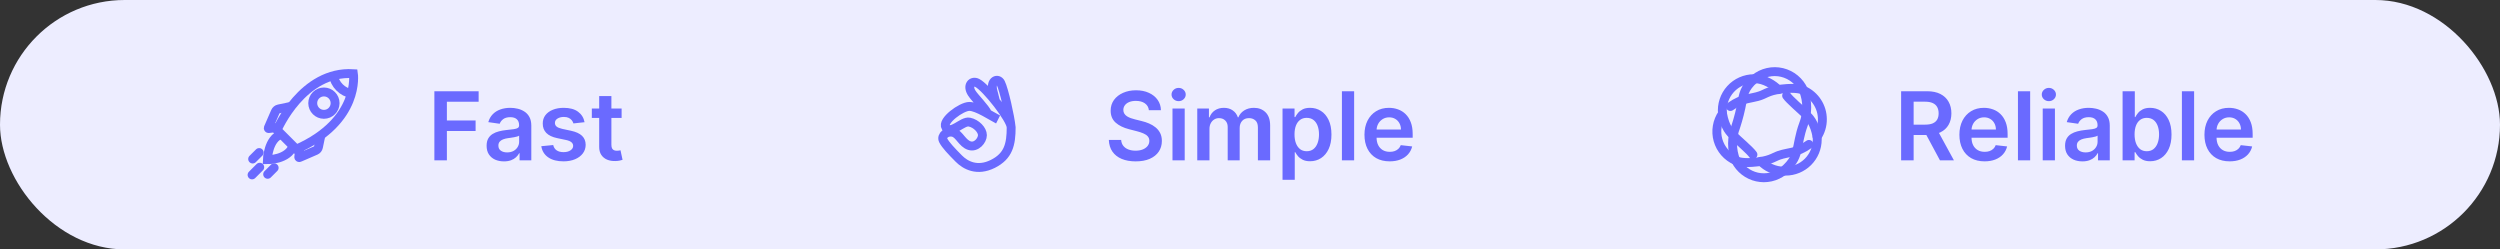 <?xml version="1.0" encoding="UTF-8"?>
<svg xmlns="http://www.w3.org/2000/svg" width="421" height="42" viewBox="0 0 421 42" fill="none">
  <rect x="0" y="0" width="421" height="42" fill="#333333" stroke="none"/>
  <rect width="421" height="42" rx="21" fill="#EDEDFF"></rect>
  <path d="M49.897 25.125L46.665 21.894C46.665 21.894 50.917 11.86 59.515 12.406C59.515 12.406 60.711 20.354 49.897 25.125Z" stroke="#6A6AFF" stroke-width="1.5"></path>
  <path d="M59.25 15.782C58.468 15.657 57.745 15.286 57.188 14.723C56.614 14.152 56.239 13.41 56.118 12.609" stroke="#6A6AFF" stroke-width="1.5"></path>
  <path d="M54.547 19.254C55.588 19.254 56.431 18.41 56.431 17.37C56.431 16.33 55.588 15.486 54.547 15.486C53.507 15.486 52.664 16.33 52.664 17.37C52.664 18.41 53.507 19.254 54.547 19.254Z" stroke="#6A6AFF" stroke-width="1.5"></path>
  <path d="M50.522 24.836L50.312 26.445C50.311 26.459 50.313 26.474 50.319 26.487C50.324 26.5 50.333 26.512 50.345 26.521C50.356 26.529 50.37 26.535 50.384 26.537C50.398 26.538 50.413 26.537 50.426 26.531L53.176 25.338C53.289 25.287 53.388 25.209 53.465 25.113C53.543 25.016 53.597 24.903 53.623 24.781L54.042 22.777" stroke="#6A6AFF" stroke-width="1.5"></path>
  <path d="M46.875 21.444L45.263 21.65C45.249 21.652 45.235 21.65 45.222 21.645C45.209 21.639 45.198 21.63 45.19 21.619C45.181 21.608 45.176 21.595 45.174 21.581C45.173 21.567 45.175 21.553 45.18 21.54L46.37 18.807C46.421 18.689 46.5 18.586 46.6 18.505C46.7 18.424 46.818 18.369 46.944 18.343L48.944 17.924" stroke="#6A6AFF" stroke-width="1.5"></path>
  <path d="M47.387 22.608C45.136 23.33 45.022 26.895 45.022 26.895C45.022 26.895 48.487 26.933 49.35 24.571" stroke="#6A6AFF" stroke-width="1.5"></path>
  <path d="M43.74 28.157L42.447 29.453" stroke="#6A6AFF" stroke-width="1.5" stroke-linecap="round"></path>
  <path d="M43.644 25.686L42.547 26.779" stroke="#6A6AFF" stroke-width="1.5" stroke-linecap="round"></path>
  <path d="M46.167 28.257L45.074 29.353" stroke="#6A6AFF" stroke-width="1.5" stroke-linecap="round"></path>
  <path d="M73.148 27V15.364H80.602V17.131H75.256V20.29H80.091V22.057H75.256V27H73.148ZM84.865 27.176C84.312 27.176 83.814 27.078 83.371 26.881C82.931 26.68 82.583 26.384 82.325 25.994C82.072 25.604 81.945 25.123 81.945 24.551C81.945 24.059 82.035 23.651 82.217 23.329C82.399 23.008 82.647 22.75 82.962 22.557C83.276 22.364 83.63 22.218 84.024 22.119C84.422 22.017 84.833 21.943 85.257 21.898C85.769 21.845 86.183 21.797 86.501 21.756C86.82 21.71 87.051 21.642 87.195 21.551C87.342 21.456 87.416 21.311 87.416 21.114V21.079C87.416 20.651 87.289 20.32 87.035 20.085C86.782 19.85 86.416 19.733 85.939 19.733C85.435 19.733 85.035 19.843 84.74 20.062C84.448 20.282 84.251 20.542 84.149 20.841L82.229 20.568C82.38 20.038 82.63 19.595 82.979 19.239C83.327 18.879 83.753 18.61 84.257 18.432C84.761 18.25 85.318 18.159 85.928 18.159C86.348 18.159 86.767 18.208 87.183 18.307C87.6 18.405 87.981 18.568 88.325 18.796C88.67 19.019 88.947 19.324 89.155 19.71C89.367 20.097 89.473 20.579 89.473 21.159V27H87.496V25.801H87.428C87.303 26.044 87.126 26.271 86.899 26.483C86.676 26.691 86.394 26.86 86.053 26.989C85.715 27.114 85.32 27.176 84.865 27.176ZM85.399 25.665C85.812 25.665 86.17 25.583 86.473 25.421C86.776 25.254 87.009 25.034 87.172 24.761C87.338 24.489 87.422 24.191 87.422 23.869V22.841C87.358 22.894 87.248 22.943 87.092 22.989C86.941 23.034 86.77 23.074 86.581 23.108C86.392 23.142 86.204 23.172 86.019 23.199C85.833 23.225 85.672 23.248 85.535 23.267C85.229 23.309 84.954 23.377 84.712 23.472C84.469 23.566 84.278 23.699 84.138 23.869C83.998 24.036 83.928 24.252 83.928 24.517C83.928 24.896 84.066 25.182 84.342 25.375C84.619 25.568 84.971 25.665 85.399 25.665ZM98.439 20.579L96.564 20.784C96.511 20.595 96.418 20.417 96.285 20.25C96.157 20.083 95.983 19.949 95.763 19.847C95.543 19.744 95.274 19.693 94.956 19.693C94.528 19.693 94.168 19.786 93.876 19.972C93.588 20.157 93.447 20.398 93.45 20.693C93.447 20.947 93.539 21.153 93.729 21.312C93.922 21.472 94.24 21.602 94.683 21.704L96.172 22.023C96.998 22.201 97.611 22.483 98.013 22.869C98.418 23.256 98.623 23.761 98.626 24.386C98.623 24.936 98.462 25.421 98.144 25.841C97.829 26.258 97.392 26.583 96.831 26.818C96.27 27.053 95.626 27.171 94.899 27.171C93.831 27.171 92.971 26.947 92.32 26.5C91.668 26.049 91.28 25.422 91.155 24.619L93.16 24.426C93.251 24.82 93.445 25.117 93.74 25.318C94.035 25.519 94.42 25.619 94.894 25.619C95.382 25.619 95.774 25.519 96.07 25.318C96.369 25.117 96.519 24.869 96.519 24.574C96.519 24.324 96.422 24.117 96.229 23.954C96.039 23.792 95.744 23.667 95.342 23.579L93.854 23.267C93.017 23.093 92.397 22.799 91.996 22.386C91.594 21.97 91.395 21.443 91.399 20.807C91.395 20.269 91.541 19.803 91.837 19.409C92.136 19.011 92.551 18.704 93.081 18.489C93.615 18.269 94.231 18.159 94.928 18.159C95.95 18.159 96.755 18.377 97.342 18.812C97.933 19.248 98.299 19.837 98.439 20.579ZM104.68 18.273V19.864H99.663V18.273H104.68ZM100.902 16.182H102.959V24.375C102.959 24.651 103 24.864 103.084 25.011C103.171 25.155 103.285 25.254 103.425 25.307C103.565 25.36 103.72 25.386 103.891 25.386C104.019 25.386 104.137 25.377 104.243 25.358C104.353 25.339 104.436 25.322 104.493 25.307L104.839 26.915C104.73 26.953 104.572 26.994 104.368 27.04C104.167 27.085 103.921 27.112 103.629 27.119C103.114 27.134 102.65 27.057 102.237 26.886C101.824 26.712 101.497 26.443 101.254 26.079C101.016 25.716 100.898 25.261 100.902 24.716V16.182Z" fill="#6A6AFF"></path>
  <path d="M168.076 20.119C167.041 19.602 164.556 17.919 163.236 17.919C161.916 17.919 158.557 20.355 159.28 21.439C160.16 22.759 162.053 20.318 163.236 20.559C164.419 20.801 165.44 21.88 165.44 22.759C165.44 23.64 164.419 24.906 163.236 24.52C162.053 24.133 161.556 22.62 160.596 22.32C159.467 21.966 158.451 22.862 158.84 23.64C159.229 24.417 160.254 25.488 161.476 26.72C162.573 27.825 164.556 28.919 167.196 27.599C169.836 26.279 170.28 24.299 170.28 21.439C170.28 20.119 166.085 14.724 164.556 13.96C163.676 13.52 162.8 14.399 163.676 15.72C164.22 16.539 165.88 18.163 166.32 19.13M167.64 17.04C167.64 17.04 167.526 16.599 167.196 15.28C166.756 13.52 168.076 13.079 168.516 13.96C169.073 15.073 170.093 19.605 170.276 21.439" stroke="#6A6AFF" stroke-width="1.5"></path>
  <path d="M193.472 18.562C193.419 18.066 193.195 17.68 192.801 17.403C192.411 17.127 191.903 16.989 191.278 16.989C190.839 16.989 190.462 17.055 190.148 17.188C189.833 17.32 189.593 17.5 189.426 17.727C189.259 17.954 189.174 18.214 189.17 18.506C189.17 18.748 189.225 18.958 189.335 19.136C189.449 19.314 189.602 19.466 189.795 19.591C189.989 19.712 190.203 19.814 190.438 19.898C190.672 19.981 190.909 20.051 191.148 20.108L192.239 20.381C192.678 20.483 193.1 20.621 193.506 20.796C193.915 20.97 194.28 21.189 194.602 21.454C194.928 21.72 195.186 22.04 195.375 22.415C195.564 22.79 195.659 23.229 195.659 23.733C195.659 24.415 195.485 25.015 195.136 25.534C194.788 26.049 194.284 26.453 193.625 26.744C192.97 27.032 192.176 27.176 191.244 27.176C190.339 27.176 189.553 27.036 188.886 26.756C188.223 26.475 187.705 26.066 187.33 25.528C186.958 24.991 186.758 24.335 186.727 23.562H188.801C188.831 23.968 188.956 24.305 189.176 24.574C189.396 24.843 189.682 25.044 190.034 25.176C190.39 25.309 190.788 25.375 191.227 25.375C191.686 25.375 192.087 25.307 192.432 25.171C192.78 25.03 193.053 24.837 193.25 24.591C193.447 24.341 193.547 24.049 193.551 23.716C193.547 23.413 193.458 23.163 193.284 22.966C193.11 22.765 192.866 22.599 192.551 22.466C192.241 22.329 191.877 22.208 191.46 22.102L190.136 21.761C189.178 21.515 188.42 21.142 187.864 20.642C187.311 20.138 187.034 19.47 187.034 18.636C187.034 17.951 187.22 17.35 187.591 16.835C187.966 16.32 188.475 15.921 189.119 15.636C189.763 15.348 190.492 15.204 191.307 15.204C192.133 15.204 192.856 15.348 193.477 15.636C194.102 15.921 194.593 16.316 194.949 16.824C195.305 17.328 195.489 17.907 195.5 18.562H193.472ZM197.447 27V18.273H199.504V27H197.447ZM198.482 17.034C198.156 17.034 197.875 16.926 197.641 16.71C197.406 16.491 197.288 16.227 197.288 15.921C197.288 15.61 197.406 15.347 197.641 15.131C197.875 14.911 198.156 14.801 198.482 14.801C198.811 14.801 199.091 14.911 199.322 15.131C199.557 15.347 199.675 15.61 199.675 15.921C199.675 16.227 199.557 16.491 199.322 16.71C199.091 16.926 198.811 17.034 198.482 17.034ZM201.619 27V18.273H203.585V19.756H203.688C203.869 19.256 204.17 18.866 204.591 18.585C205.011 18.301 205.513 18.159 206.097 18.159C206.688 18.159 207.186 18.303 207.591 18.591C208 18.875 208.288 19.263 208.455 19.756H208.545C208.739 19.271 209.064 18.884 209.523 18.597C209.985 18.305 210.532 18.159 211.165 18.159C211.968 18.159 212.623 18.413 213.131 18.921C213.638 19.428 213.892 20.169 213.892 21.142V27H211.83V21.46C211.83 20.919 211.686 20.523 211.398 20.273C211.11 20.019 210.758 19.892 210.341 19.892C209.845 19.892 209.456 20.047 209.176 20.358C208.9 20.665 208.761 21.064 208.761 21.557V27H206.744V21.375C206.744 20.924 206.608 20.564 206.335 20.296C206.066 20.026 205.714 19.892 205.278 19.892C204.983 19.892 204.714 19.968 204.472 20.119C204.229 20.267 204.036 20.477 203.892 20.75C203.748 21.019 203.676 21.333 203.676 21.693V27H201.619ZM215.979 30.273V18.273H218.001V19.716H218.121C218.227 19.504 218.376 19.278 218.57 19.04C218.763 18.797 219.024 18.591 219.354 18.421C219.683 18.246 220.104 18.159 220.615 18.159C221.289 18.159 221.897 18.331 222.439 18.676C222.984 19.017 223.416 19.523 223.734 20.193C224.056 20.86 224.217 21.678 224.217 22.648C224.217 23.606 224.06 24.421 223.746 25.091C223.431 25.761 223.003 26.273 222.462 26.625C221.92 26.977 221.306 27.153 220.621 27.153C220.121 27.153 219.706 27.07 219.376 26.903C219.047 26.737 218.782 26.536 218.581 26.301C218.384 26.062 218.231 25.837 218.121 25.625H218.036V30.273H215.979ZM217.996 22.636C217.996 23.201 218.075 23.695 218.234 24.119C218.397 24.544 218.63 24.875 218.933 25.114C219.24 25.349 219.611 25.466 220.047 25.466C220.501 25.466 220.882 25.345 221.189 25.102C221.496 24.856 221.727 24.521 221.882 24.097C222.041 23.669 222.121 23.182 222.121 22.636C222.121 22.095 222.043 21.614 221.888 21.193C221.732 20.773 221.501 20.443 221.195 20.204C220.888 19.966 220.505 19.847 220.047 19.847C219.607 19.847 219.234 19.962 218.928 20.193C218.621 20.424 218.388 20.748 218.229 21.165C218.073 21.581 217.996 22.072 217.996 22.636ZM228.036 15.364V27H225.979V15.364H228.036ZM234.014 27.171C233.139 27.171 232.384 26.989 231.747 26.625C231.115 26.258 230.628 25.739 230.287 25.068C229.946 24.394 229.776 23.6 229.776 22.688C229.776 21.79 229.946 21.002 230.287 20.324C230.632 19.642 231.113 19.112 231.73 18.733C232.348 18.35 233.073 18.159 233.906 18.159C234.444 18.159 234.952 18.246 235.429 18.421C235.91 18.591 236.334 18.856 236.702 19.216C237.073 19.576 237.365 20.034 237.577 20.591C237.789 21.144 237.895 21.803 237.895 22.568V23.199H230.741V21.812H235.923C235.92 21.419 235.834 21.068 235.668 20.761C235.501 20.451 235.268 20.206 234.969 20.028C234.673 19.85 234.329 19.761 233.935 19.761C233.514 19.761 233.145 19.864 232.827 20.068C232.509 20.269 232.26 20.534 232.082 20.864C231.908 21.189 231.819 21.547 231.815 21.938V23.148C231.815 23.655 231.908 24.091 232.094 24.454C232.279 24.814 232.539 25.091 232.872 25.284C233.205 25.474 233.596 25.568 234.043 25.568C234.342 25.568 234.613 25.526 234.855 25.443C235.098 25.356 235.308 25.229 235.486 25.062C235.664 24.896 235.798 24.689 235.889 24.443L237.81 24.659C237.688 25.167 237.457 25.61 237.116 25.989C236.779 26.364 236.348 26.655 235.821 26.864C235.295 27.068 234.692 27.171 234.014 27.171Z" fill="#6A6AFF"></path>
  <path d="M306.887 20.084C306.887 19.054 306.588 18.046 306.026 17.182C305.465 16.318 304.666 15.635 303.725 15.216C303.391 14.47 302.891 13.81 302.262 13.289C301.633 12.767 300.892 12.397 300.097 12.207C299.302 12.017 298.474 12.013 297.677 12.195C296.881 12.377 296.136 12.739 295.502 13.255H295.365C294.62 13.255 293.883 13.412 293.203 13.715C292.522 14.018 291.913 14.46 291.414 15.012C290.914 15.565 290.537 16.216 290.305 16.924C290.072 17.632 289.991 18.38 290.066 19.121C289.618 19.767 289.318 20.503 289.187 21.278C289.057 22.053 289.101 22.848 289.314 23.604C289.527 24.36 289.906 25.06 290.422 25.653C290.938 26.245 291.579 26.716 292.298 27.032C292.654 27.729 293.158 28.339 293.777 28.818C294.395 29.298 295.111 29.635 295.875 29.806C296.638 29.976 297.43 29.977 298.193 29.806C298.957 29.636 299.673 29.299 300.292 28.82C300.425 28.82 300.553 28.82 300.686 28.82C302.098 28.822 303.453 28.264 304.454 27.268C305.456 26.272 306.021 24.92 306.025 23.508C306.025 23.347 306.025 23.191 305.998 23.049C306.584 22.172 306.894 21.139 306.887 20.084Z" stroke="#6A6AFF" stroke-width="1.5" stroke-linecap="round" stroke-linejoin="round"></path>
  <path d="M290.066 19.121C290.502 21.564 291.331 22.265 291.987 22.925C292.642 23.585 294.714 25.331 295.195 26.037" stroke="#6A6AFF" stroke-width="1.5" stroke-linecap="round" stroke-linejoin="round"></path>
  <path d="M305.998 23.035C305.54 20.592 304.733 19.886 304.077 19.231C303.422 18.576 301.35 16.82 300.869 16.114" stroke="#6A6AFF" stroke-width="1.5" stroke-linecap="round" stroke-linejoin="round"></path>
  <path d="M300.292 28.819C302.189 27.215 302.386 26.147 302.625 25.248C302.863 24.35 303.033 22.741 303.715 20.913C304.432 19.084 304.432 17.053 303.715 15.225" stroke="#6A6AFF" stroke-width="1.5" stroke-linecap="round" stroke-linejoin="round"></path>
  <path d="M295.502 13.254C293.605 14.858 293.627 16.109 293.389 17.008C293.128 18.477 292.763 19.926 292.298 21.343C291.582 23.172 291.582 25.203 292.298 27.031" stroke="#6A6AFF" stroke-width="1.5" stroke-linecap="round" stroke-linejoin="round"></path>
  <path d="M304.627 24.318C302.469 25.849 301.222 25.583 299.586 26.152C298.614 26.477 298.018 27.155 295.03 27.352C293.068 27.485 292.317 27.05 292.317 27.05" stroke="#6A6AFF" stroke-width="1.5" stroke-linecap="round" stroke-linejoin="round"></path>
  <path d="M291.395 17.938C293.554 16.412 294.801 16.673 296.437 16.105C297.409 15.779 298.005 15.101 300.993 14.904C302.955 14.775 303.706 15.206 303.706 15.206" stroke="#6A6AFF" stroke-width="1.5" stroke-linecap="round" stroke-linejoin="round"></path>
  <path d="M299.457 15.097C298.738 14.336 297.143 13.264 295.502 13.264" stroke="#6A6AFF" stroke-width="1.5" stroke-linecap="round" stroke-linejoin="round"></path>
  <path d="M296.533 27.165C297.521 28.187 298.871 28.781 300.292 28.82" stroke="#6A6AFF" stroke-width="1.5" stroke-linecap="round" stroke-linejoin="round"></path>
  <path d="M320.148 27V15.364H324.511C325.405 15.364 326.155 15.519 326.761 15.829C327.371 16.14 327.831 16.576 328.142 17.136C328.456 17.693 328.614 18.343 328.614 19.085C328.614 19.831 328.455 20.479 328.136 21.028C327.822 21.574 327.358 21.996 326.744 22.296C326.131 22.591 325.377 22.739 324.483 22.739H321.375V20.989H324.199C324.722 20.989 325.15 20.917 325.483 20.773C325.816 20.625 326.063 20.411 326.222 20.131C326.384 19.847 326.466 19.498 326.466 19.085C326.466 18.672 326.384 18.32 326.222 18.028C326.059 17.733 325.811 17.509 325.477 17.358C325.144 17.203 324.714 17.125 324.188 17.125H322.256V27H320.148ZM326.159 21.727L329.04 27H326.688L323.858 21.727H326.159ZM334.202 27.171C333.327 27.171 332.571 26.989 331.935 26.625C331.302 26.258 330.815 25.739 330.474 25.068C330.134 24.394 329.963 23.6 329.963 22.688C329.963 21.79 330.134 21.002 330.474 20.324C330.819 19.642 331.3 19.112 331.918 18.733C332.535 18.35 333.26 18.159 334.094 18.159C334.632 18.159 335.139 18.246 335.616 18.421C336.098 18.591 336.522 18.856 336.889 19.216C337.26 19.576 337.552 20.034 337.764 20.591C337.976 21.144 338.082 21.803 338.082 22.568V23.199H330.929V21.812H336.111C336.107 21.419 336.022 21.068 335.855 20.761C335.688 20.451 335.455 20.206 335.156 20.028C334.861 19.85 334.516 19.761 334.122 19.761C333.702 19.761 333.332 19.864 333.014 20.068C332.696 20.269 332.448 20.534 332.27 20.864C332.096 21.189 332.007 21.547 332.003 21.938V23.148C332.003 23.655 332.096 24.091 332.281 24.454C332.467 24.814 332.726 25.091 333.06 25.284C333.393 25.474 333.783 25.568 334.23 25.568C334.529 25.568 334.8 25.526 335.043 25.443C335.285 25.356 335.495 25.229 335.673 25.062C335.851 24.896 335.986 24.689 336.077 24.443L337.997 24.659C337.876 25.167 337.645 25.61 337.304 25.989C336.967 26.364 336.535 26.655 336.009 26.864C335.482 27.068 334.88 27.171 334.202 27.171ZM341.879 15.364V27H339.822V15.364H341.879ZM343.994 27V18.273H346.051V27H343.994ZM345.028 17.034C344.703 17.034 344.422 16.926 344.188 16.71C343.953 16.491 343.835 16.227 343.835 15.921C343.835 15.61 343.953 15.347 344.188 15.131C344.422 14.911 344.703 14.801 345.028 14.801C345.358 14.801 345.638 14.911 345.869 15.131C346.104 15.347 346.222 15.61 346.222 15.921C346.222 16.227 346.104 16.491 345.869 16.71C345.638 16.926 345.358 17.034 345.028 17.034ZM350.678 27.176C350.125 27.176 349.626 27.078 349.183 26.881C348.744 26.68 348.395 26.384 348.138 25.994C347.884 25.604 347.757 25.123 347.757 24.551C347.757 24.059 347.848 23.651 348.03 23.329C348.212 23.008 348.46 22.75 348.774 22.557C349.089 22.364 349.443 22.218 349.837 22.119C350.234 22.017 350.645 21.943 351.07 21.898C351.581 21.845 351.996 21.797 352.314 21.756C352.632 21.71 352.863 21.642 353.007 21.551C353.155 21.456 353.229 21.311 353.229 21.114V21.079C353.229 20.651 353.102 20.32 352.848 20.085C352.594 19.85 352.229 19.733 351.751 19.733C351.248 19.733 350.848 19.843 350.553 20.062C350.261 20.282 350.064 20.542 349.962 20.841L348.041 20.568C348.193 20.038 348.443 19.595 348.791 19.239C349.14 18.879 349.566 18.61 350.07 18.432C350.573 18.25 351.13 18.159 351.74 18.159C352.161 18.159 352.579 18.208 352.996 18.307C353.412 18.405 353.793 18.568 354.138 18.796C354.482 19.019 354.759 19.324 354.967 19.71C355.179 20.097 355.286 20.579 355.286 21.159V27H353.308V25.801H353.24C353.115 26.044 352.939 26.271 352.712 26.483C352.488 26.691 352.206 26.86 351.865 26.989C351.528 27.114 351.132 27.176 350.678 27.176ZM351.212 25.665C351.625 25.665 351.982 25.583 352.286 25.421C352.589 25.254 352.821 25.034 352.984 24.761C353.151 24.489 353.234 24.191 353.234 23.869V22.841C353.17 22.894 353.06 22.943 352.905 22.989C352.753 23.034 352.583 23.074 352.393 23.108C352.204 23.142 352.017 23.172 351.831 23.199C351.645 23.225 351.484 23.248 351.348 23.267C351.041 23.309 350.767 23.377 350.524 23.472C350.282 23.566 350.09 23.699 349.95 23.869C349.81 24.036 349.74 24.252 349.74 24.517C349.74 24.896 349.878 25.182 350.155 25.375C350.431 25.568 350.784 25.665 351.212 25.665ZM357.445 27V15.364H359.501V19.716H359.587C359.693 19.504 359.842 19.278 360.036 19.04C360.229 18.797 360.49 18.591 360.82 18.421C361.149 18.246 361.57 18.159 362.081 18.159C362.755 18.159 363.363 18.331 363.905 18.676C364.45 19.017 364.882 19.523 365.2 20.193C365.522 20.86 365.683 21.678 365.683 22.648C365.683 23.606 365.526 24.421 365.212 25.091C364.897 25.761 364.469 26.273 363.928 26.625C363.386 26.977 362.772 27.153 362.087 27.153C361.587 27.153 361.172 27.07 360.842 26.903C360.513 26.737 360.248 26.536 360.047 26.301C359.85 26.062 359.696 25.837 359.587 25.625H359.467V27H357.445ZM359.462 22.636C359.462 23.201 359.541 23.695 359.7 24.119C359.863 24.544 360.096 24.875 360.399 25.114C360.706 25.349 361.077 25.466 361.513 25.466C361.967 25.466 362.348 25.345 362.655 25.102C362.962 24.856 363.193 24.521 363.348 24.097C363.507 23.669 363.587 23.182 363.587 22.636C363.587 22.095 363.509 21.614 363.354 21.193C363.198 20.773 362.967 20.443 362.661 20.204C362.354 19.966 361.971 19.847 361.513 19.847C361.073 19.847 360.7 19.962 360.393 20.193C360.087 20.424 359.854 20.748 359.695 21.165C359.539 21.581 359.462 22.072 359.462 22.636ZM369.489 15.364V27H367.432V15.364H369.489ZM375.467 27.171C374.592 27.171 373.837 26.989 373.2 26.625C372.568 26.258 372.081 25.739 371.74 25.068C371.399 24.394 371.229 23.6 371.229 22.688C371.229 21.79 371.399 21.002 371.74 20.324C372.085 19.642 372.566 19.112 373.183 18.733C373.801 18.35 374.526 18.159 375.359 18.159C375.897 18.159 376.405 18.246 376.882 18.421C377.363 18.591 377.787 18.856 378.155 19.216C378.526 19.576 378.818 20.034 379.03 20.591C379.242 21.144 379.348 21.803 379.348 22.568V23.199H372.195V21.812H377.376C377.373 21.419 377.287 21.068 377.121 20.761C376.954 20.451 376.721 20.206 376.422 20.028C376.126 19.85 375.782 19.761 375.388 19.761C374.967 19.761 374.598 19.864 374.28 20.068C373.962 20.269 373.714 20.534 373.536 20.864C373.361 21.189 373.272 21.547 373.268 21.938V23.148C373.268 23.655 373.361 24.091 373.547 24.454C373.732 24.814 373.992 25.091 374.325 25.284C374.659 25.474 375.049 25.568 375.496 25.568C375.795 25.568 376.066 25.526 376.308 25.443C376.551 25.356 376.761 25.229 376.939 25.062C377.117 24.896 377.251 24.689 377.342 24.443L379.263 24.659C379.142 25.167 378.911 25.61 378.57 25.989C378.232 26.364 377.801 26.655 377.274 26.864C376.748 27.068 376.145 27.171 375.467 27.171Z" fill="#6A6AFF"></path>
</svg>
